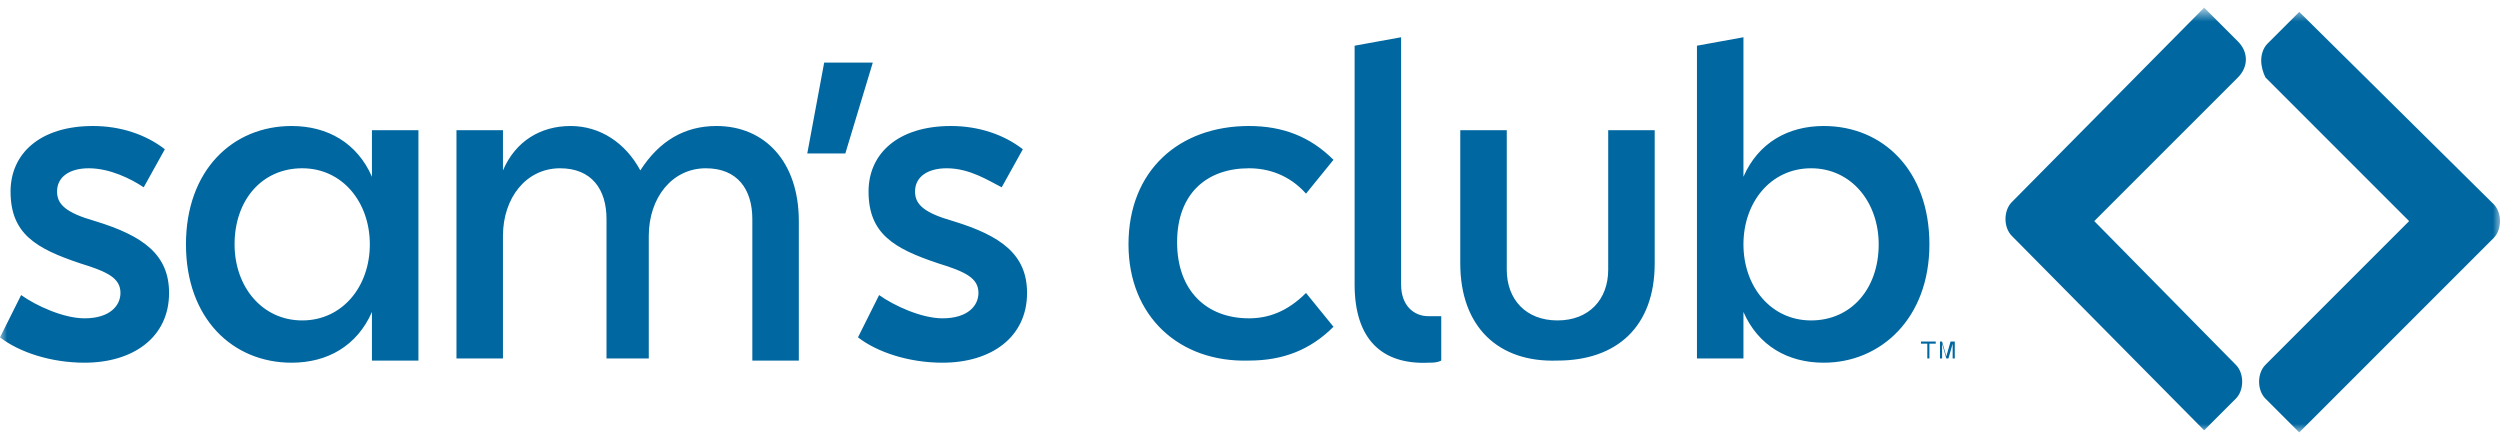 <svg width="174" height="31" viewBox="0 0 174 31" fill="none" xmlns="http://www.w3.org/2000/svg">
<g id="Group">
<g id="Clip path group">
<mask id="mask0_343_135" style="mask-type:luminance" maskUnits="userSpaceOnUse" x="0" y="0" width="174" height="31">
<g id="SVGID_2_">
<path id="Vector" d="M174 0.68H0V30.097H174V0.68Z" fill="white"/>
</g>
</mask>
<g mask="url(#mask0_343_135)">
<g id="Group_2">
<path id="Vector_2" fill-rule="evenodd" clip-rule="evenodd" d="M155.762 2.887C156.497 3.622 156.497 4.652 155.762 5.387L145.76 15.389L155.615 25.391C155.909 25.685 156.056 26.126 156.056 26.567C156.056 27.009 155.909 27.45 155.615 27.744L153.408 29.95L140.024 16.419C139.729 16.124 139.582 15.683 139.582 15.242C139.582 14.801 139.729 14.359 140.024 14.065L153.408 0.533L155.762 2.887ZM173.559 14.212C173.853 14.506 174 14.948 174 15.389C174 15.83 173.853 16.271 173.559 16.566L160.027 30.097L157.674 27.744C157.38 27.45 157.232 27.009 157.232 26.567C157.232 26.126 157.38 25.685 157.674 25.391L167.675 15.389L157.674 5.387C157.527 5.093 157.38 4.652 157.38 4.211C157.38 3.769 157.527 3.328 157.821 3.034L160.027 0.828L173.559 14.212ZM134.729 23.773V23.92H134.287V24.949H134.14V23.92H133.699V23.773H134.729ZM134.876 23.773H135.17L135.464 24.802L135.758 23.773H136.052V24.949H135.905V24.214C135.905 24.214 135.905 24.214 135.905 24.067V23.92L135.611 24.949H135.464L135.17 23.92V24.067V24.214V24.949H135.023V23.773H134.876ZM126.051 22.302C128.845 22.302 130.757 20.096 130.757 17.007C130.757 14.065 128.845 11.712 126.051 11.712C123.256 11.712 121.344 14.065 121.344 17.007C121.344 19.948 123.256 22.302 126.051 22.302ZM126.933 25.244C124.433 25.244 122.374 24.067 121.344 21.713V24.949H118.108V3.181L121.344 2.593V12.3C122.374 9.947 124.433 8.77 126.933 8.77C131.052 8.77 134.287 11.859 134.287 17.007C134.287 22.155 130.904 25.244 126.933 25.244ZM101.635 18.331V9.064H104.871V18.772C104.871 20.831 106.194 22.302 108.401 22.302C110.607 22.302 111.931 20.831 111.931 18.772V9.064H115.167V18.331C115.167 22.743 112.519 25.096 108.401 25.096C104.282 25.244 101.635 22.743 101.635 18.331ZM99.429 25.244C96.193 25.391 94.281 23.626 94.281 19.801V3.181L97.516 2.593V19.801C97.516 21.272 98.399 22.008 99.429 22.008H100.311V25.096C100.017 25.244 99.723 25.244 99.429 25.244ZM78.543 17.007C78.543 11.859 82.073 8.77 86.927 8.77C89.28 8.77 91.192 9.506 92.81 11.123L90.898 13.477C89.721 12.153 88.25 11.712 86.927 11.712C83.985 11.712 81.926 13.477 81.926 16.86C81.926 20.243 83.985 22.155 86.927 22.155C88.25 22.155 89.574 21.713 90.898 20.39L92.81 22.743C91.192 24.361 89.28 25.096 86.927 25.096C82.073 25.244 78.543 22.008 78.543 17.007ZM59.716 23.479L61.187 20.537C62.216 21.272 64.129 22.155 65.599 22.155C67.364 22.155 68.1 21.272 68.1 20.39C68.1 19.36 67.217 18.919 65.305 18.331C62.216 17.301 60.451 16.271 60.451 13.33C60.451 10.682 62.511 8.77 66.188 8.77C68.1 8.77 69.865 9.358 71.189 10.388L69.718 13.036C68.835 12.594 67.511 11.712 65.894 11.712C64.57 11.712 63.687 12.3 63.687 13.33C63.687 14.212 64.276 14.801 66.335 15.389C69.718 16.419 71.483 17.742 71.483 20.39C71.483 23.479 68.982 25.244 65.599 25.244C63.246 25.244 61.04 24.508 59.716 23.479ZM57.363 4.358H60.746L58.834 10.682H56.186L57.363 4.358ZM45.449 24.949H42.213V15.242C42.213 13.183 41.183 11.712 38.977 11.712C36.624 11.712 35.006 13.771 35.006 16.419V24.949H31.77V9.064H35.006V11.859C35.888 9.8 37.653 8.77 39.713 8.77C41.772 8.77 43.537 9.947 44.566 11.859C45.89 9.8 47.655 8.77 49.861 8.77C53.244 8.77 55.598 11.271 55.598 15.389V25.096H52.362V15.242C52.362 13.183 51.332 11.712 49.126 11.712C46.773 11.712 45.155 13.771 45.155 16.419V24.949H45.449ZM21.033 11.712C18.238 11.712 16.326 13.918 16.326 17.007C16.326 19.948 18.238 22.302 21.033 22.302C23.828 22.302 25.74 19.948 25.74 17.007C25.74 14.065 23.828 11.712 21.033 11.712ZM25.887 21.713C24.857 24.067 22.798 25.244 20.297 25.244C16.179 25.244 12.943 22.155 12.943 17.007C12.943 11.859 16.179 8.77 20.297 8.77C22.798 8.77 24.857 9.947 25.887 12.3V9.064H29.123V25.096H25.887V21.713ZM0 23.479L1.471 20.537C2.5 21.272 4.413 22.155 5.883 22.155C7.648 22.155 8.384 21.272 8.384 20.39C8.384 19.36 7.501 18.919 5.589 18.331C2.5 17.301 0.735 16.271 0.735 13.33C0.735 10.682 2.795 8.77 6.472 8.77C8.384 8.77 10.149 9.358 11.473 10.388L10.002 13.036C9.119 12.447 7.648 11.712 6.178 11.712C4.854 11.712 3.971 12.3 3.971 13.33C3.971 14.212 4.56 14.801 6.619 15.389C10.002 16.419 11.767 17.742 11.767 20.39C11.767 23.479 9.266 25.244 5.883 25.244C3.53 25.244 1.324 24.508 0 23.479Z" fill="#0067A0"/>
</g>
</g>
</g>
</g>
</svg>
